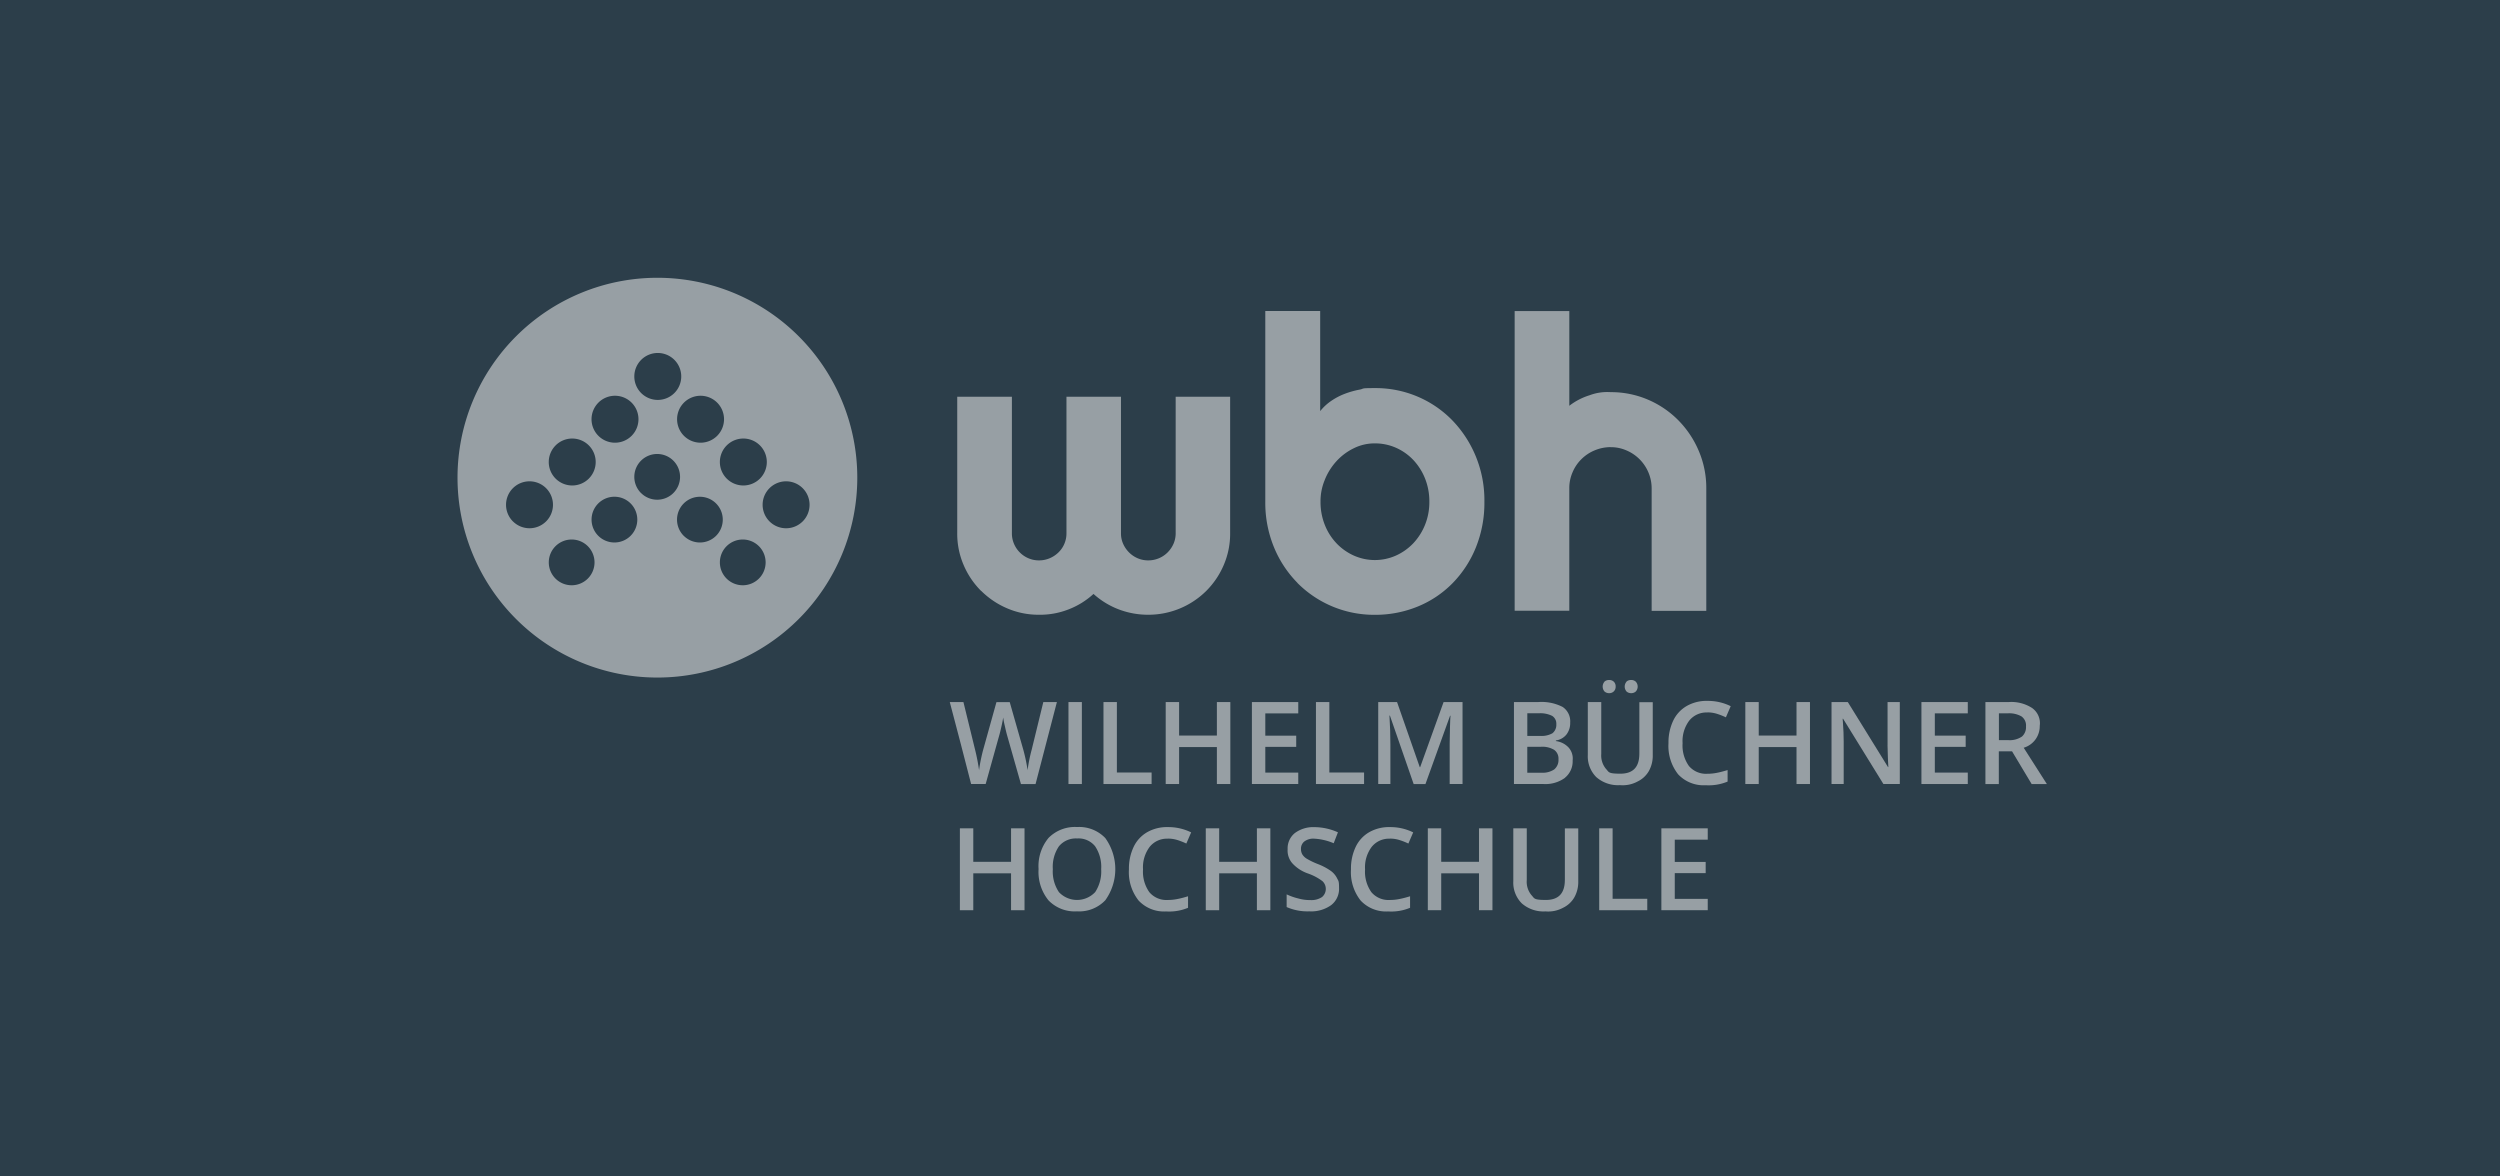 <svg xmlns="http://www.w3.org/2000/svg" xmlns:xlink="http://www.w3.org/1999/xlink" width="306" height="144" viewBox="0 0 306 144"><defs><clipPath id="clip-Logo_6_D"><rect width="306" height="144"></rect></clipPath></defs><g id="Logo_6_D" data-name="Logo &#x2013; 6 D" clip-path="url(#clip-Logo_6_D)"><rect width="306" height="144" fill="#2c3e4a"></rect><rect id="Rechteck_455" data-name="Rechteck 455" width="306" height="144" fill="#2c3e4a"></rect><rect id="Rechteck_487" data-name="Rechteck 487" width="306" height="144" fill="#2c3e4a"></rect><g id="Logo_WBH" transform="translate(-57.3 -79.4)"><path id="Pfad_95" data-name="Pfad 95" d="M137.766,113.4a24.466,24.466,0,1,0,24.466,24.466A24.465,24.465,0,0,0,137.766,113.4Zm12.55,20.518a2.873,2.873,0,1,1-4.063,0A2.873,2.873,0,0,1,150.316,133.918Zm-5.236-5.236a2.873,2.873,0,1,1-4.063,0A2.873,2.873,0,0,1,145.08,128.682Zm-9.3-5.236a2.873,2.873,0,1,1,0,4.063A2.874,2.874,0,0,1,135.781,123.447Zm-5.236,5.236a2.873,2.873,0,1,1,0,4.063A2.873,2.873,0,0,1,130.546,128.682Zm-5.236,5.236a2.873,2.873,0,1,1,0,4.063A2.873,2.873,0,0,1,125.31,133.918Zm-5.228,9.3a2.873,2.873,0,1,1,4.063,0A2.873,2.873,0,0,1,120.082,143.217Zm9.169,7a2.8,2.8,0,1,1,0-3.963A2.8,2.8,0,0,1,129.251,150.215Zm5.236-5.236a2.8,2.8,0,1,1,0-3.963A2.8,2.8,0,0,1,134.487,144.979Zm1.273-5.236a2.8,2.8,0,1,1,3.963,0A2.8,2.8,0,0,1,135.76,139.743Zm5.228,5.236a2.8,2.8,0,1,1,3.963,0A2.8,2.8,0,0,1,140.988,144.979Zm9.205,5.236a2.8,2.8,0,1,1,0-3.963A2.8,2.8,0,0,1,150.194,150.215Zm5.358-7a2.873,2.873,0,1,1,0-4.063A2.874,2.874,0,0,1,155.552,143.217Z" transform="translate(0 0)" fill="#979fa4"></path><path id="Pfad_96" data-name="Pfad 96" d="M962.549,835.5l-1.424,5.833a18.811,18.811,0,0,0-.5,2.5,21.112,21.112,0,0,0-.511-2.445l-1.676-5.883h-1.625l-1.633,5.861c-.079.295-.173.683-.273,1.165s-.173.913-.223,1.3a24.647,24.647,0,0,0-.482-2.481l-1.431-5.847H951.1l1.316,5.005,1.294,5.02h1.784l1.661-5.955c.072-.23.151-.575.259-1.043s.18-.849.223-1.136a10.33,10.33,0,0,0,.2,1.028c.108.489.2.87.273,1.129l1.7,5.984H961.6l2.611-10.033Z" transform="translate(-777.547 -670.168)" fill="#979fa4"></path><rect id="Rechteck_427" data-name="Rechteck 427" width="1.64" height="10.033" transform="translate(188.08 165.332)" fill="#979fa4"></rect><path id="Pfad_97" data-name="Pfad 97" d="M1212.7,835.5v10.033h5.89v-1.41h-4.25V835.5Z" transform="translate(-1020.334 -670.168)" fill="#979fa4"></path><path id="Pfad_98" data-name="Pfad 98" d="M1326.511,845.533V835.5h-1.647v4.1h-4.624v-4.1h-1.64v10.033h1.64v-4.524h4.624v4.524Z" transform="translate(-1118.618 -670.168)" fill="#979fa4"></path><path id="Pfad_99" data-name="Pfad 99" d="M1470.974,844.137h-4.034v-3.15h3.783v-1.374h-3.783v-2.726h4.034V835.5H1465.3v10.033h5.674Z" transform="translate(-1254.767 -670.168)" fill="#979fa4"></path><path id="Pfad_100" data-name="Pfad 100" d="M1574.3,835.5v10.033h5.89v-1.41h-4.25V835.5Z" transform="translate(-1355.928 -670.168)" fill="#979fa4"></path><path id="Pfad_101" data-name="Pfad 101" d="M1689.146,837.169c-.021.173-.043.654-.065,1.453s-.036,1.453-.036,1.949v4.962h1.575V835.5H1688.3l-2.87,7.976h-.043l-2.783-7.976H1680.3v10.033h1.489v-4.876c0-1.086-.036-2.251-.115-3.5h.057l2.905,8.378h1.446l3.013-8.364h.057Z" transform="translate(-1454.305 -670.168)" fill="#979fa4"></path><path id="Pfad_102" data-name="Pfad 102" d="M1917.542,844.763a2.582,2.582,0,0,0,.942-2.114,2.018,2.018,0,0,0-.5-1.589,2.58,2.58,0,0,0-1.553-.784V840.2a2.02,2.02,0,0,0,1.3-.734,2.311,2.311,0,0,0,.453-1.46,2.117,2.117,0,0,0-.921-1.906,5.646,5.646,0,0,0-2.992-.6H1911.3v10.033h3.625a4.062,4.062,0,0,0,2.625-.762Zm-4.61-7.889h1.417a3.233,3.233,0,0,1,1.625.317,1.115,1.115,0,0,1,.511,1.021,1.309,1.309,0,0,1-.475,1.108,2.727,2.727,0,0,1-1.5.324h-1.575v-2.769Zm0,7.278v-3.179h1.661a2.843,2.843,0,0,1,1.625.374,1.315,1.315,0,0,1,.532,1.158,1.5,1.5,0,0,1-.525,1.244,2.552,2.552,0,0,1-1.553.4h-1.74Z" transform="translate(-1668.692 -670.168)" fill="#979fa4"></path><path id="Pfad_103" data-name="Pfad 103" d="M2062.53,798.194a.918.918,0,0,0,0,1.215.837.837,0,0,0,.561.2.78.78,0,0,0,.575-.223.792.792,0,0,0,.223-.583.8.8,0,0,0-.216-.59.787.787,0,0,0-.583-.216.838.838,0,0,0-.561.187Z" transform="translate(-1808.833 -635.365)" fill="#979fa4"></path><path id="Pfad_104" data-name="Pfad 104" d="M2043.307,841.829q0,2.438-2.316,2.438c-1.546,0-1.388-.194-1.769-.59a2.56,2.56,0,0,1-.575-1.834V835.5H2037v6.465a3.587,3.587,0,0,0,1.036,2.719,4.011,4.011,0,0,0,2.9.985,3.808,3.808,0,0,0,2.157-.446,3.179,3.179,0,0,0,1.381-1.28,3.846,3.846,0,0,0,.475-1.942v-6.487h-1.64v6.314Z" transform="translate(-1785.352 -670.168)" fill="#979fa4"></path><path id="Pfad_105" data-name="Pfad 105" d="M2100.03,798.194a.918.918,0,0,0,0,1.215.837.837,0,0,0,.561.2.817.817,0,0,0,.575-.216.892.892,0,0,0,0-1.179.787.787,0,0,0-.583-.216.837.837,0,0,0-.561.187Z" transform="translate(-1843.636 -635.365)" fill="#979fa4"></path><path id="Pfad_106" data-name="Pfad 106" d="M2179.068,834.91a3.792,3.792,0,0,1,1.187.18,8.34,8.34,0,0,1,1.072.424l.59-1.366a6.29,6.29,0,0,0-2.841-.647,4.877,4.877,0,0,0-2.546.626,4.1,4.1,0,0,0-1.654,1.8,6.2,6.2,0,0,0-.575,2.74,5.605,5.605,0,0,0,1.179,3.819,4.264,4.264,0,0,0,3.38,1.338,5.982,5.982,0,0,0,2.676-.446v-1.41c-.432.129-.842.245-1.244.324a5.817,5.817,0,0,1-1.237.129,2.737,2.737,0,0,1-2.251-.949,4.315,4.315,0,0,1-.777-2.79,4.164,4.164,0,0,1,.812-2.762,2.7,2.7,0,0,1,2.223-1Z" transform="translate(-1912.778 -668.312)" fill="#979fa4"></path><path id="Pfad_107" data-name="Pfad 107" d="M2311.364,839.6h-4.625v-4.1h-1.64v10.033h1.64v-4.524h4.625v4.524h1.647V835.5h-1.647Z" transform="translate(-2034.171 -670.168)" fill="#979fa4"></path><path id="Pfad_108" data-name="Pfad 108" d="M2458.654,840.757c0,.374.014.885.043,1.546s.043,1.043.057,1.151h-.043l-4.919-7.954H2451.8v10.033h1.489v-5.214c0-.7-.029-1.481-.093-2.33l-.036-.446h.057l4.934,7.99h2.007V835.5h-1.5v5.257Z" transform="translate(-2170.321 -670.168)" fill="#979fa4"></path><path id="Pfad_109" data-name="Pfad 109" d="M2604.8,845.533h5.674v-1.4h-4.035v-3.15h3.776v-1.374h-3.776v-2.726h4.035V835.5H2604.8Z" transform="translate(-2312.317 -670.168)" fill="#979fa4"></path><path id="Pfad_110" data-name="Pfad 110" d="M2718.4,841.088a2.74,2.74,0,0,0,1.949-2.668,2.286,2.286,0,0,0-.935-2.193,4.677,4.677,0,0,0-2.877-.726H2713.7v10.033h1.64v-4.006h1.618l2.4,4.006h1.863l-2.833-4.437Zm-.252-1.352a2.63,2.63,0,0,1-1.661.424h-1.136v-3.279h1.086a3.014,3.014,0,0,1,1.676.374,1.357,1.357,0,0,1,.554,1.223,1.537,1.537,0,0,1-.518,1.266Z" transform="translate(-2413.385 -670.168)" fill="#979fa4"></path><path id="Pfad_111" data-name="Pfad 111" d="M974.564,1054.5H969.94v-4.1H968.3v10.025h1.64v-4.517h4.624v4.517h1.647V1050.4h-1.647Z" transform="translate(-793.51 -869.613)" fill="#979fa4"></path><path id="Pfad_112" data-name="Pfad 112" d="M1107.018,1048.2a4.532,4.532,0,0,0-3.5,1.33,5.409,5.409,0,0,0-1.223,3.812,5.524,5.524,0,0,0,1.215,3.833,4.462,4.462,0,0,0,3.488,1.345,4.4,4.4,0,0,0,3.466-1.359,6.531,6.531,0,0,0,0-7.609,4.423,4.423,0,0,0-3.459-1.352Zm2.193,7.976a3.043,3.043,0,0,1-4.423-.007,4.52,4.52,0,0,1-.748-2.812,4.46,4.46,0,0,1,.748-2.8,2.679,2.679,0,0,1,2.229-.957,2.593,2.593,0,0,1,2.2.957,4.521,4.521,0,0,1,.741,2.8,4.593,4.593,0,0,1-.741,2.819Z" transform="translate(-917.874 -867.571)" fill="#979fa4"></path><path id="Pfad_113" data-name="Pfad 113" d="M1260.768,1049.71a3.8,3.8,0,0,1,1.187.18,8.294,8.294,0,0,1,1.072.424l.59-1.366a6.289,6.289,0,0,0-2.841-.647,4.876,4.876,0,0,0-2.546.626,4.1,4.1,0,0,0-1.654,1.8,6.2,6.2,0,0,0-.575,2.74,5.6,5.6,0,0,0,1.18,3.819,4.264,4.264,0,0,0,3.38,1.338,5.978,5.978,0,0,0,2.675-.446v-1.41c-.432.129-.841.245-1.244.323a5.812,5.812,0,0,1-1.237.13,2.738,2.738,0,0,1-2.251-.949,4.317,4.317,0,0,1-.777-2.79,4.162,4.162,0,0,1,.813-2.762,2.7,2.7,0,0,1,2.222-1Z" transform="translate(-1060.52 -867.664)" fill="#979fa4"></path><path id="Pfad_114" data-name="Pfad 114" d="M1393.057,1054.5h-4.617v-4.1h-1.64v10.025h1.64v-4.517h4.617v4.517h1.647V1050.4h-1.647Z" transform="translate(-1181.913 -869.613)" fill="#979fa4"></path><path id="Pfad_115" data-name="Pfad 115" d="M1529.837,1053.772a7.32,7.32,0,0,0-1.618-.856,9.38,9.38,0,0,1-1.359-.655,1.643,1.643,0,0,1-.539-.525,1.318,1.318,0,0,1-.165-.669,1.132,1.132,0,0,1,.41-.913,1.834,1.834,0,0,1,1.208-.345,7.043,7.043,0,0,1,2.388.561l.518-1.338a7.087,7.087,0,0,0-2.87-.633,3.768,3.768,0,0,0-2.395.719,2.4,2.4,0,0,0-.892,1.978,2.371,2.371,0,0,0,.561,1.712,4.619,4.619,0,0,0,1.935,1.266,6.512,6.512,0,0,1,1.755.928,1.3,1.3,0,0,1-.036,1.949,2.309,2.309,0,0,1-1.438.374,5.092,5.092,0,0,1-1.438-.187,7.453,7.453,0,0,1-1.46-.51v1.553a6.36,6.36,0,0,0,2.783.525,4.205,4.205,0,0,0,2.668-.762,2.52,2.52,0,0,0,.964-2.1c0-.892-.079-.849-.237-1.179a2.515,2.515,0,0,0-.755-.9Z" transform="translate(-1309.617 -867.757)" fill="#979fa4"></path><path id="Pfad_116" data-name="Pfad 116" d="M1638.668,1049.71a3.8,3.8,0,0,1,1.187.18,8.3,8.3,0,0,1,1.072.424l.59-1.366a6.289,6.289,0,0,0-2.841-.647,4.875,4.875,0,0,0-2.546.626,4.094,4.094,0,0,0-1.654,1.8,6.2,6.2,0,0,0-.575,2.74,5.605,5.605,0,0,0,1.179,3.819,4.264,4.264,0,0,0,3.38,1.338,5.979,5.979,0,0,0,2.675-.446v-1.41c-.431.129-.841.245-1.244.323a5.811,5.811,0,0,1-1.237.13,2.737,2.737,0,0,1-2.251-.949,4.317,4.317,0,0,1-.777-2.79,4.162,4.162,0,0,1,.813-2.762,2.7,2.7,0,0,1,2.222-1Z" transform="translate(-1411.242 -867.664)" fill="#979fa4"></path><path id="Pfad_117" data-name="Pfad 117" d="M1770.964,1054.5h-4.624v-4.1h-1.64v10.025h1.64v-4.517h4.624v4.517h1.647V1050.4h-1.647Z" transform="translate(-1532.635 -869.613)" fill="#979fa4"></path><path id="Pfad_118" data-name="Pfad 118" d="M1916.507,1056.729q0,2.438-2.316,2.438c-1.546,0-1.388-.194-1.769-.59a2.559,2.559,0,0,1-.575-1.834V1050.4H1910.2v6.465a3.587,3.587,0,0,0,1.036,2.718,4.023,4.023,0,0,0,2.9.985,3.823,3.823,0,0,0,2.158-.446,3.179,3.179,0,0,0,1.381-1.28,3.845,3.845,0,0,0,.475-1.942v-6.487h-1.64v6.314Z" transform="translate(-1667.671 -869.613)" fill="#979fa4"></path><path id="Pfad_119" data-name="Pfad 119" d="M2058.04,1050.4h-1.64v10.025h5.883v-1.4h-4.243Z" transform="translate(-1803.357 -869.613)" fill="#979fa4"></path><path id="Pfad_120" data-name="Pfad 120" d="M2162.2,1060.425h5.675v-1.388h-4.035v-3.15h3.783v-1.374h-3.783v-2.726h4.035V1050.4H2162.2Z" transform="translate(-1901.548 -869.613)" fill="#979fa4"></path><path id="Pfad_121" data-name="Pfad 121" d="M966.742,339.669a10.123,10.123,0,0,0,3.172,2.129,9.68,9.68,0,0,0,3.9.784,9.521,9.521,0,0,0,3.589-.647,9.646,9.646,0,0,0,3.078-1.9,9.806,9.806,0,0,0,3.114,1.9,10.061,10.061,0,0,0,3.582.647,10.059,10.059,0,0,0,7.1-2.913,10,10,0,0,0,2.143-3.172,9.687,9.687,0,0,0,.784-3.884V315.9h-6.667v16.714a3.224,3.224,0,0,1-.266,1.287,3.5,3.5,0,0,1-.726,1.057,3.337,3.337,0,0,1-2.366.971,3.217,3.217,0,0,1-1.287-.259,3.34,3.34,0,0,1-1.057-.712,3.5,3.5,0,0,1-.726-1.057,3.1,3.1,0,0,1-.266-1.287V315.9H977.17v16.714a3.216,3.216,0,0,1-.259,1.287,3.155,3.155,0,0,1-.726,1.057,3.436,3.436,0,0,1-1.079.712,3.311,3.311,0,0,1-1.3.259,3.216,3.216,0,0,1-1.287-.259,3.328,3.328,0,0,1-1.769-1.769,3.216,3.216,0,0,1-.259-1.287V315.9H963.8v16.714a9.685,9.685,0,0,0,.784,3.884,10,10,0,0,0,2.143,3.172Z" transform="translate(-789.335 -187.937)" fill="#979fa4"></path><path id="Pfad_122" data-name="Pfad 122" d="M1492.034,203.191a13.237,13.237,0,0,0,9.472,3.9,13.712,13.712,0,0,0,5.236-1.007,12.7,12.7,0,0,0,4.25-2.834,13.43,13.43,0,0,0,2.87-4.373,14.584,14.584,0,0,0,1.057-5.638,14.124,14.124,0,0,0-1.057-5.552,13.955,13.955,0,0,0-2.87-4.4,13,13,0,0,0-4.25-2.905,13.138,13.138,0,0,0-5.236-1.043c-1.863,0-1.223.065-1.863.187a10.67,10.67,0,0,0-1.848.525,7.879,7.879,0,0,0-1.668.885,6.089,6.089,0,0,0-1.309,1.223V169.9H1488.1v23.33a14.33,14.33,0,0,0,1.057,5.574,13.483,13.483,0,0,0,2.877,4.373Zm3.344-12.614a7.529,7.529,0,0,1,1.424-2.28,6.993,6.993,0,0,1,2.122-1.589,5.7,5.7,0,0,1,2.589-.6,6.3,6.3,0,0,1,2.589.539,6.569,6.569,0,0,1,2.122,1.5,7.191,7.191,0,0,1,1.431,2.265,7.523,7.523,0,0,1,.525,2.834,7.4,7.4,0,0,1-.525,2.819,7.239,7.239,0,0,1-1.431,2.258,6.755,6.755,0,0,1-2.122,1.51,6.329,6.329,0,0,1-5.178,0,6.725,6.725,0,0,1-2.122-1.51,7.014,7.014,0,0,1-1.424-2.258,7.533,7.533,0,0,1-.518-2.819,6.729,6.729,0,0,1,.518-2.661Z" transform="translate(-1275.928 -52.437)" fill="#979fa4"></path><path id="Pfad_123" data-name="Pfad 123" d="M1924.258,186.663a4.751,4.751,0,0,1,1.935.4,5.051,5.051,0,0,1,2.675,2.683,4.968,4.968,0,0,1,.4,1.949v15h6.688v-15a11.524,11.524,0,0,0-.921-4.574,11.886,11.886,0,0,0-2.5-3.747,11.63,11.63,0,0,0-3.711-2.524,11.431,11.431,0,0,0-4.56-.921,6.162,6.162,0,0,0-2.6.381,7.778,7.778,0,0,0-2.474,1.287V170H1912.5v36.685h6.688v-15a4.844,4.844,0,0,1,.4-1.949,4.923,4.923,0,0,1,1.079-1.6,4.984,4.984,0,0,1,1.618-1.079,5.093,5.093,0,0,1,1.985-.4Z" transform="translate(-1669.806 -52.529)" fill="#979fa4"></path></g></g></svg>